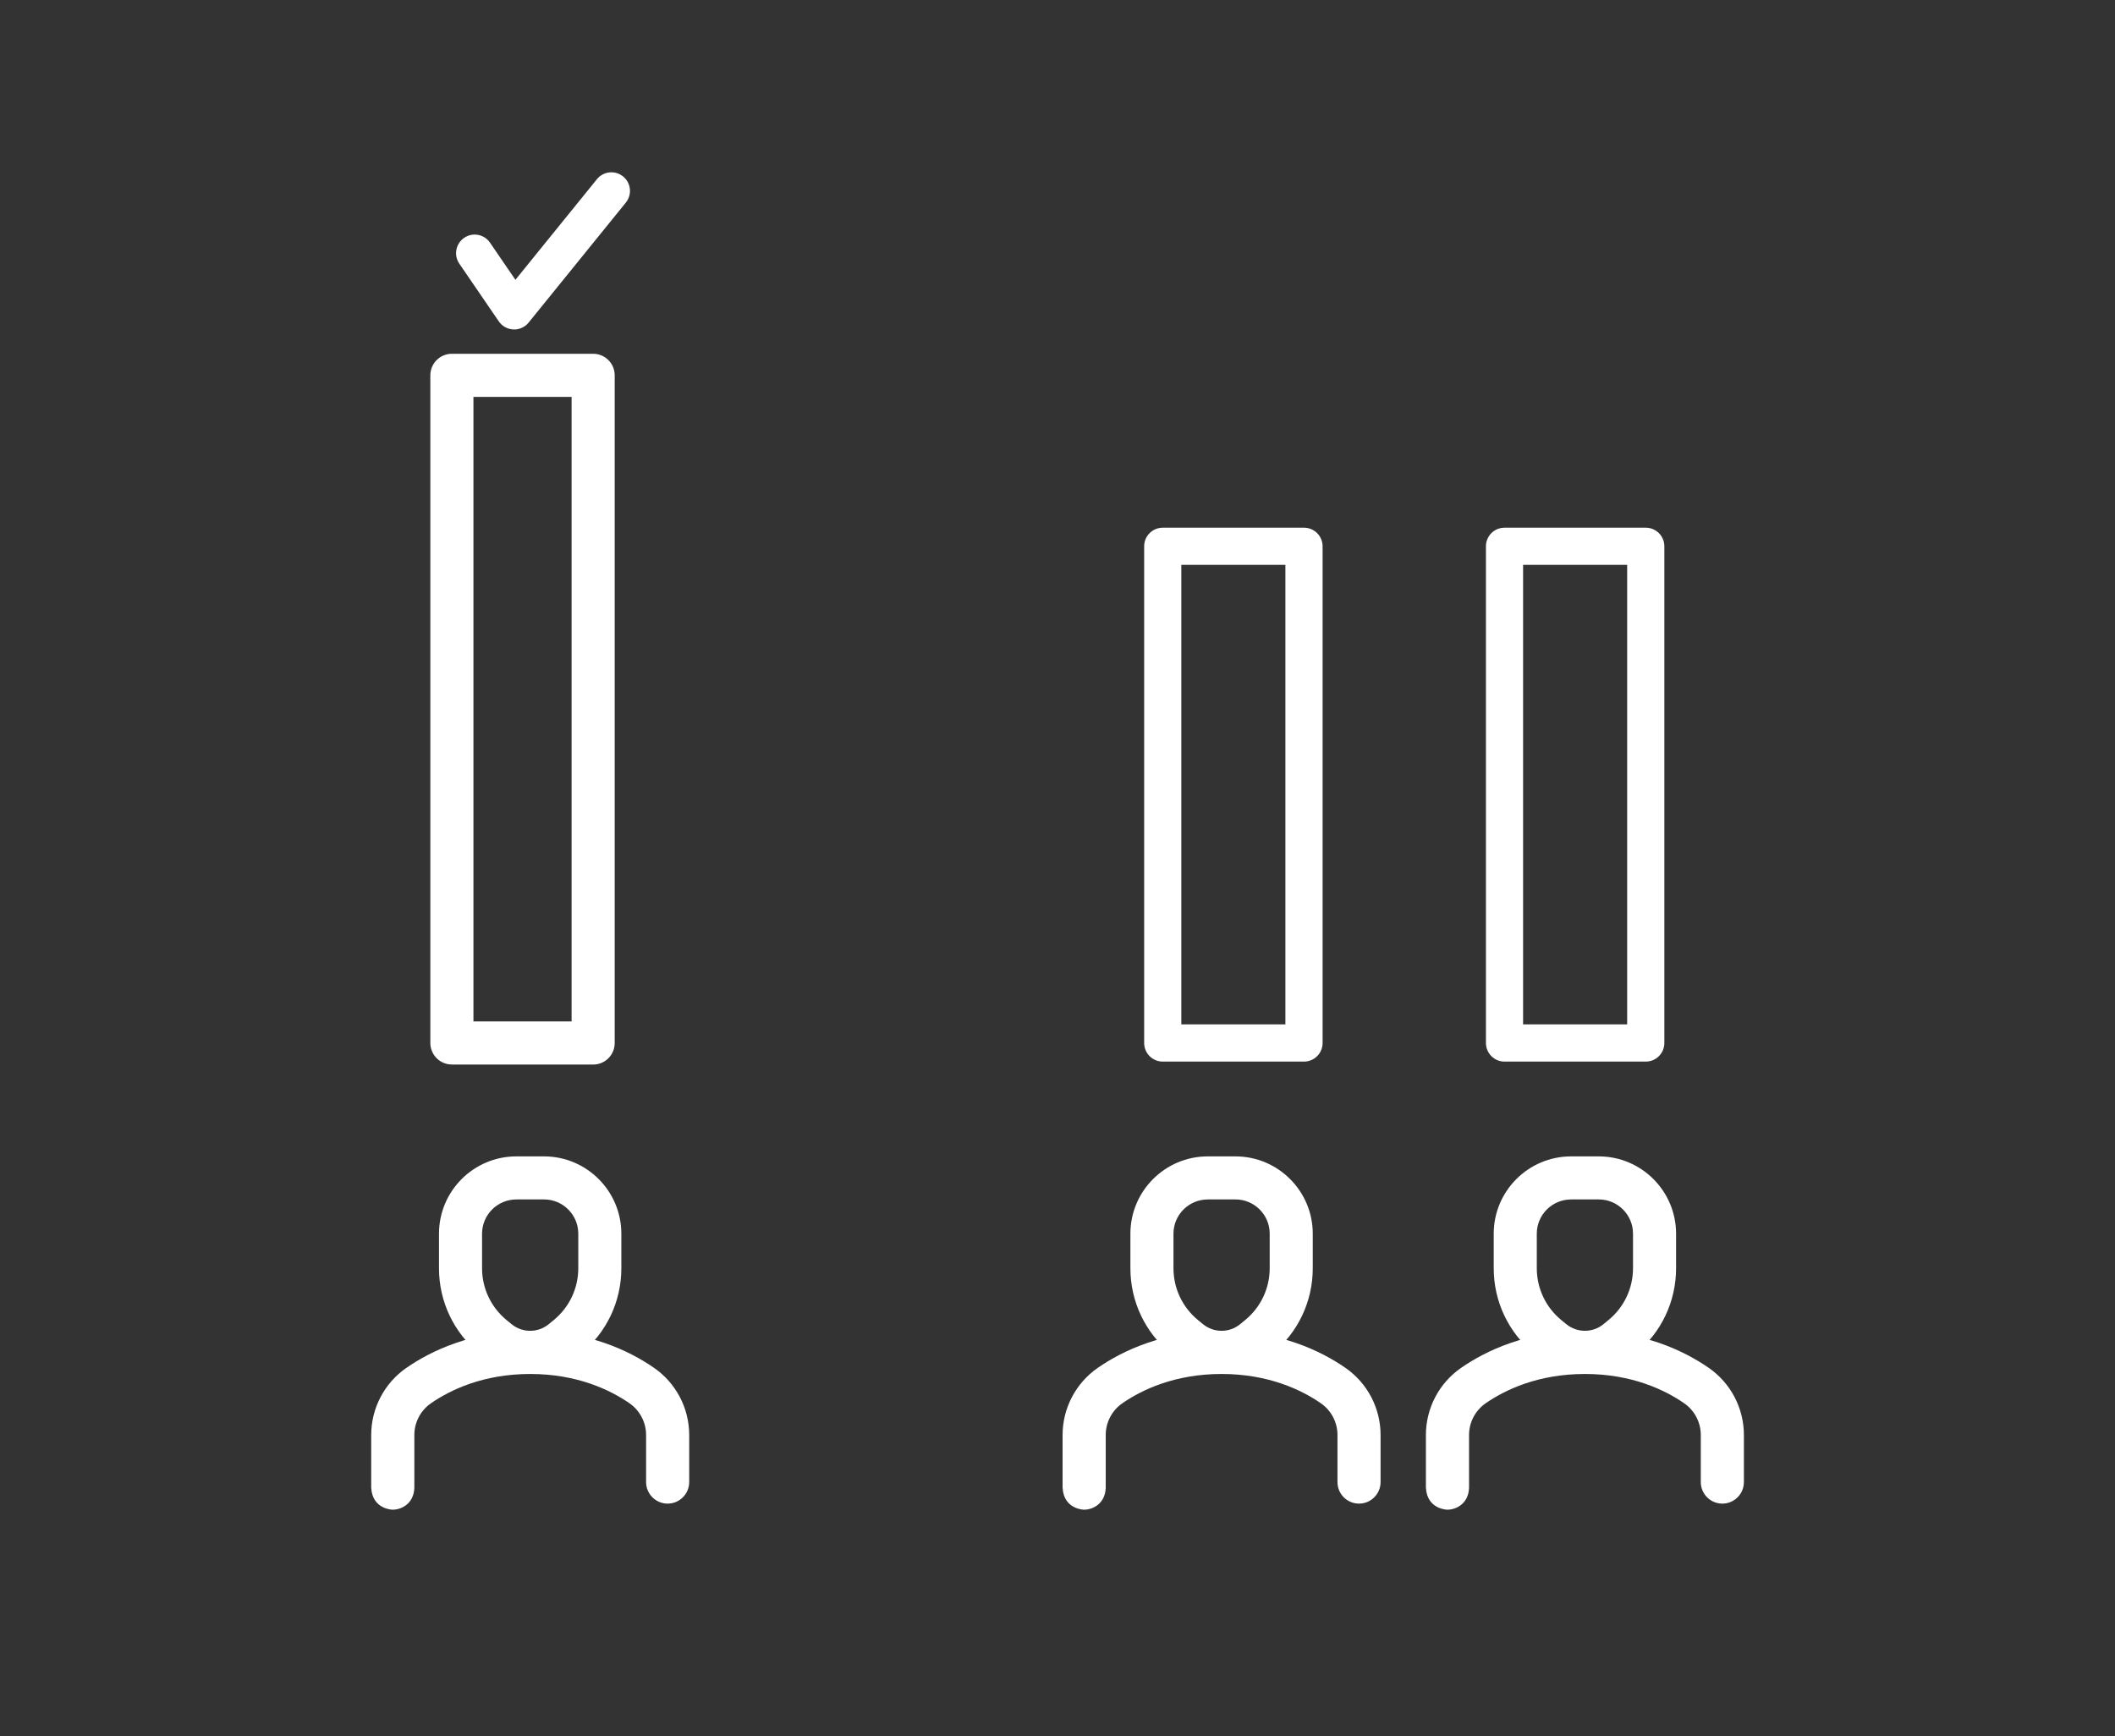<?xml version="1.0" encoding="UTF-8"?>
<svg xmlns="http://www.w3.org/2000/svg" id="Layer_1" viewBox="0 0 611.3 501.85">
  <rect x="0" y="0" width="611.3" height="501.85" fill="#333333" stroke="none"/>
  <defs>
    <style>.cls-1{fill:#fff;}</style>
  </defs>
  <g>
    <path class="cls-1" d="m113.51,436.35h0c-.06,0-5.86-.08-6.21-6.3h-.01s0-.16,0-.34c0-.08,0-.16,0-.24v-14.71c0-7.76,3.82-15.02,10.2-19.43,7.05-4.87,18.97-10.67,35.76-10.67s28.71,5.8,35.76,10.67c6.38,4.41,10.19,11.67,10.19,19.43v13.6c0,3.44-2.79,6.23-6.23,6.23s-6.23-2.79-6.23-6.23v-13.6c0-3.67-1.8-7.1-4.81-9.18-5.59-3.86-15.11-8.46-28.68-8.46s-23.09,4.6-28.68,8.46c-3.01,2.08-4.81,5.51-4.81,9.18,0,0,0,9.15,0,13.31,0,.09,0,.18,0,.27v1.37c0,.07,0,.13,0,.19,0,.07,0,.13,0,.15h0c-.18,4.61-3.78,6.29-6.23,6.29Z"></path>
    <path class="cls-1" d="m153.23,397.1c-4.71,0-9.41-1.57-13.25-4.72l-1.43-1.17c-7.42-6.08-11.67-15.06-11.67-24.65v-9.98c0-12.33,10.03-22.35,22.35-22.35h8.01c12.33,0,22.35,10.03,22.35,22.35v9.98c0,9.59-4.25,18.57-11.67,24.65l-1.44,1.18c-3.84,3.15-8.55,4.72-13.26,4.72Zm-4.01-50.42c-5.45,0-9.89,4.44-9.89,9.89v9.98c0,5.84,2.59,11.31,7.11,15.01l1.43,1.17c3.11,2.55,7.61,2.55,10.72,0l1.44-1.18c4.52-3.7,7.11-9.17,7.11-15.01v-9.98c0-5.45-4.44-9.89-9.89-9.89h-8.01Z"></path>
  </g>
  <g>
    <path class="cls-1" d="m313.34,436.35h0c-.06,0-5.86-.08-6.21-6.3h-.01s0-.16,0-.34c0-.08,0-.16,0-.24v-14.71c0-7.76,3.82-15.02,10.2-19.43,7.05-4.87,18.97-10.67,35.76-10.67s28.71,5.8,35.76,10.67c6.38,4.41,10.19,11.67,10.19,19.43v13.6c0,3.44-2.79,6.23-6.23,6.23s-6.23-2.79-6.23-6.23v-13.6c0-3.67-1.8-7.1-4.81-9.18-5.59-3.86-15.11-8.46-28.68-8.46s-23.09,4.6-28.68,8.46c-3.01,2.08-4.81,5.51-4.81,9.18,0,0,0,9.15,0,13.31,0,.09,0,.18,0,.27v1.37c0,.07,0,.13,0,.19,0,.07,0,.13,0,.15h0c-.18,4.61-3.78,6.29-6.23,6.29Z"></path>
    <path class="cls-1" d="m353.07,397.1c-4.71,0-9.41-1.57-13.25-4.72l-1.43-1.17c-7.42-6.08-11.67-15.06-11.67-24.65v-9.98c0-12.33,10.03-22.35,22.35-22.35h8.01c12.33,0,22.35,10.03,22.35,22.35v9.98c0,9.59-4.25,18.57-11.67,24.65l-1.44,1.18c-3.84,3.15-8.55,4.72-13.26,4.72Zm-4.01-50.42c-5.45,0-9.89,4.44-9.89,9.89v9.98c0,5.84,2.59,11.31,7.11,15.01l1.43,1.17c3.11,2.55,7.61,2.55,10.72,0l1.44-1.18c4.52-3.7,7.11-9.17,7.11-15.01v-9.98c0-5.45-4.44-9.89-9.89-9.89h-8.01Z"></path>
  </g>
  <g>
    <path class="cls-1" d="m418.35,436.35h0c-.06,0-5.86-.08-6.21-6.3h-.01s0-.16,0-.34c0-.08,0-.16,0-.24v-14.71c0-7.76,3.82-15.02,10.2-19.43,7.05-4.87,18.97-10.67,35.76-10.67s28.71,5.8,35.76,10.67c6.38,4.41,10.19,11.67,10.19,19.43v13.6c0,3.44-2.79,6.23-6.23,6.23s-6.23-2.79-6.23-6.23v-13.6c0-3.67-1.8-7.1-4.81-9.18-5.59-3.86-15.11-8.46-28.68-8.46s-23.09,4.6-28.68,8.46c-3.01,2.08-4.81,5.51-4.81,9.18,0,0,0,9.15,0,13.31,0,.09,0,.18,0,.27v1.37c0,.07,0,.13,0,.19,0,.07,0,.13,0,.15h0c-.18,4.61-3.78,6.29-6.23,6.29Z"></path>
    <path class="cls-1" d="m458.08,397.1c-4.71,0-9.41-1.57-13.25-4.72l-1.43-1.17c-7.42-6.08-11.67-15.06-11.67-24.65v-9.98c0-12.33,10.03-22.35,22.35-22.35h8.01c12.33,0,22.35,10.03,22.35,22.35v9.98c0,9.59-4.25,18.57-11.67,24.65l-1.44,1.18c-3.84,3.15-8.55,4.72-13.26,4.72Zm-4.01-50.42c-5.45,0-9.89,4.44-9.89,9.89v9.98c0,5.84,2.59,11.31,7.11,15.01l1.43,1.17c3.11,2.54,7.61,2.55,10.72,0l1.44-1.18c4.52-3.7,7.11-9.17,7.11-15.01v-9.98c0-5.45-4.44-9.89-9.89-9.89h-8.01Z"></path>
  </g>
  <path class="cls-1" d="m171.44,307.68h-40.83c-3.44,0-6.23-2.79-6.23-6.23V108.48c0-3.44,2.79-6.23,6.23-6.23h40.83c3.44,0,6.23,2.79,6.23,6.23v192.98c0,3.44-2.79,6.23-6.23,6.23Zm-34.6-12.46h28.37V114.71h-28.37v180.52Z"></path>
  <path class="cls-1" d="m376.9,306.83h-40.83c-2.97,0-5.37-2.41-5.37-5.37v-143.57c0-2.97,2.41-5.37,5.37-5.37h40.83c2.97,0,5.37,2.41,5.37,5.37v143.57c0,2.97-2.41,5.37-5.37,5.37Zm-35.46-10.75h30.08v-132.82h-30.08v132.82Z"></path>
  <path class="cls-1" d="m475.68,306.83h-40.83c-2.97,0-5.37-2.41-5.37-5.37v-143.57c0-2.97,2.41-5.37,5.37-5.37h40.83c2.97,0,5.37,2.41,5.37,5.37v143.57c0,2.97-2.41,5.37-5.37,5.37Zm-35.46-10.75h30.08v-132.82h-30.08v132.82Z"></path>
  <path class="cls-1" d="m148.61,95.22c-.07,0-.15,0-.22,0-1.7-.07-3.26-.93-4.22-2.33l-11.41-16.68c-1.68-2.45-1.05-5.79,1.4-7.47,2.45-1.68,5.79-1.05,7.47,1.4l7.34,10.73,23.56-29.08c1.87-2.3,5.25-2.66,7.56-.79,2.31,1.87,2.66,5.25.79,7.56l-28.1,34.68c-1.02,1.26-2.56,1.99-4.17,1.99Z"></path>
</svg>
